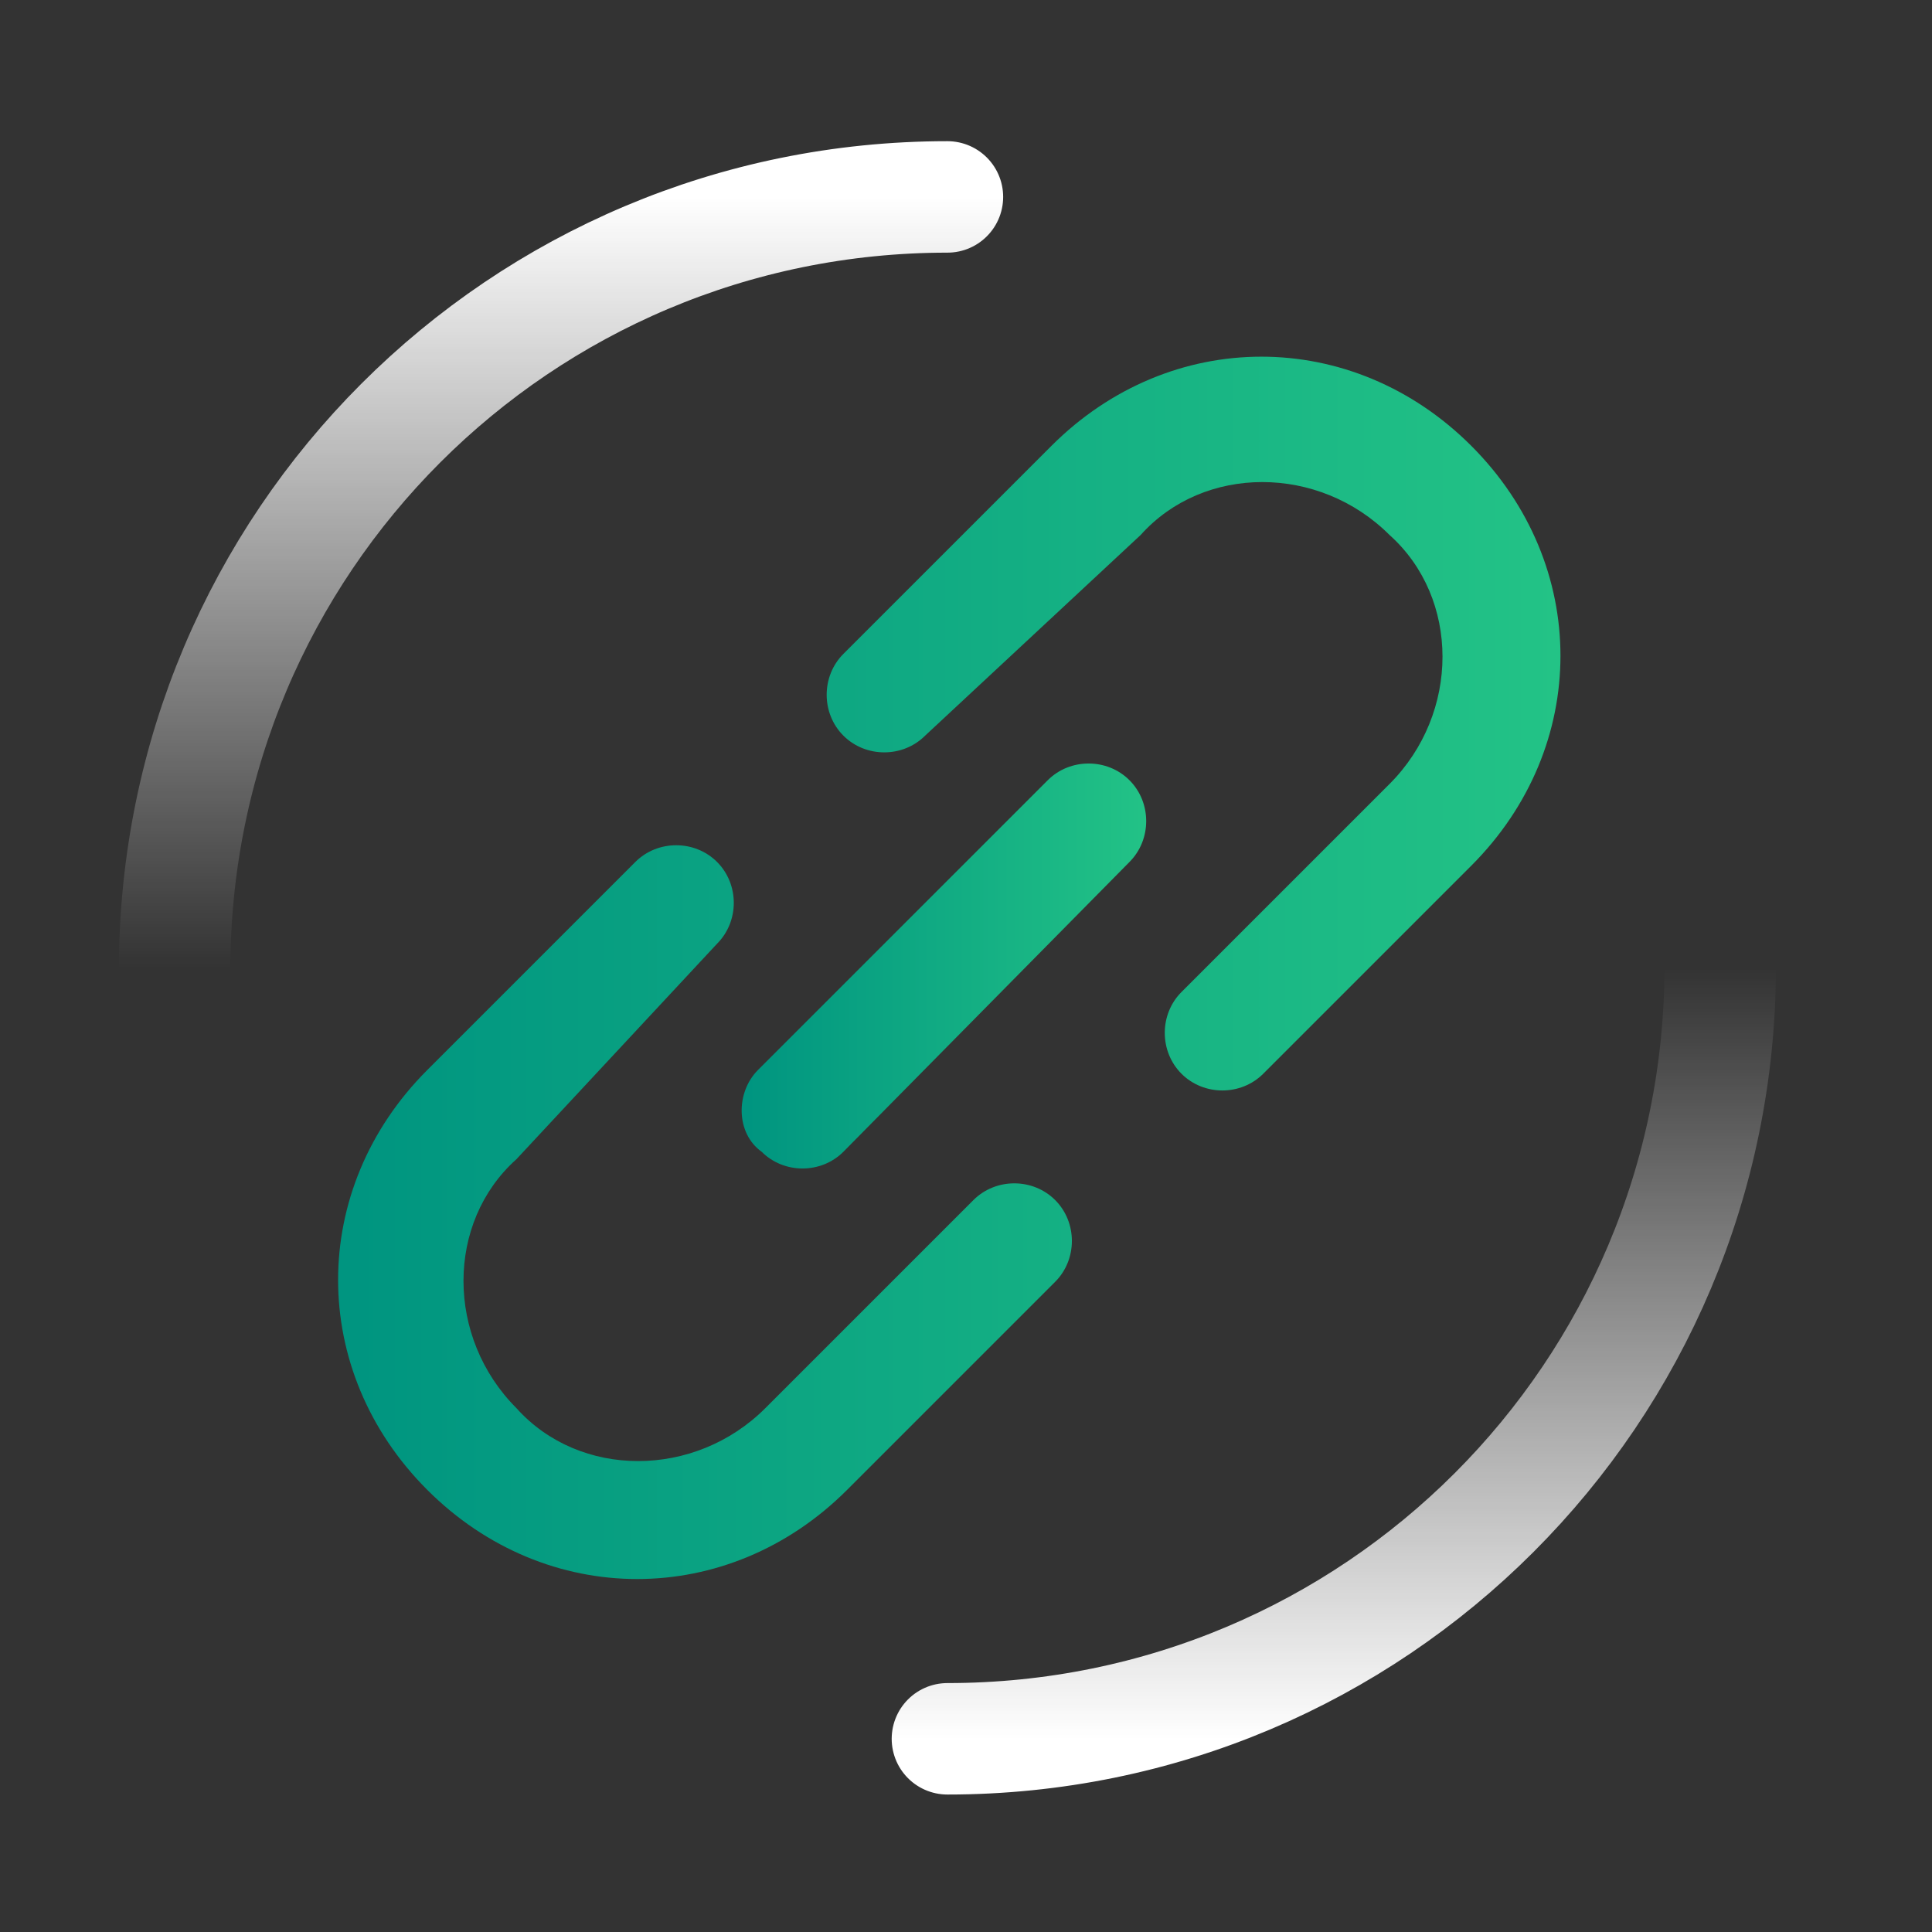 <?xml version="1.0" encoding="utf-8"?>
<!-- Generator: Adobe Illustrator 26.0.0, SVG Export Plug-In . SVG Version: 6.00 Build 0)  -->
<svg version="1.1" id="图层_1" xmlns="http://www.w3.org/2000/svg" xmlns:xlink="http://www.w3.org/1999/xlink" x="0px" y="0px"
	 viewBox="0 0 52 52" style="enable-background:new 0 0 52 52;" xml:space="preserve">
<rect x="0" y="0" width="52" height="52" fill="#333333" stroke="none"/>
<style type="text/css">
	.st0{fill:none;stroke:url(#SVGID_1_);stroke-width:3;stroke-linecap:round;stroke-linejoin:round;}
	
		.st1{fill:none;stroke:url(#SVGID_00000111169601253767204030000002134321867605086106_);stroke-width:3;stroke-linecap:round;stroke-linejoin:round;}
	.st2{fill:url(#SVGID_00000018950891410016689030000015220283440443318435_);}
	.st3{fill:url(#SVGID_00000007397014889950130390000009993967744193004160_);}
</style>
<linearGradient id="SVGID_1_" gradientUnits="userSpaceOnUse" x1="15.17" y1="48.7" x2="15.17" y2="27.94" gradientTransform="matrix(1 0 0 -1 0 54)">
	<stop  offset="0" style="stop-color:#FFFFFF"/>
	<stop  offset="1" style="stop-color:#FFFFFF;stop-opacity:0"/>
</linearGradient>
<path class="st0" d="M25.5,5.3c-11.5,0-20.8,9.3-20.8,20.8"/>
<linearGradient id="SVGID_00000153668961026049087720000005149185615029630080_" gradientUnits="userSpaceOnUse" x1="35.93" y1="27.94" x2="35.93" y2="7.181" gradientTransform="matrix(1 0 0 -1 0 54)">
	<stop  offset="0" style="stop-color:#FFFFFF;stop-opacity:0"/>
	<stop  offset="1" style="stop-color:#FFFFFF"/>
</linearGradient>
<path style="fill:none;stroke:url(#SVGID_00000153668961026049087720000005149185615029630080_);stroke-width:3;stroke-linecap:round;stroke-linejoin:round;" d="
	M25.5,46.8c11.5,0,20.8-9.3,20.8-20.8"/>
<linearGradient id="SVGID_00000129180204357709233070000002539286939159164052_" gradientUnits="userSpaceOnUse" x1="9.575" y1="27.94" x2="41.998" y2="27.94" gradientTransform="matrix(1 0 0 -1 0 54)">
	<stop  offset="0" style="stop-color:#009580"/>
	<stop  offset="1" style="stop-color:#23C386"/>
</linearGradient>
<path style="fill:url(#SVGID_00000129180204357709233070000002539286939159164052_);" d="M24.9,19.8c-0.6,0.6-1.6,0.6-2.2,0
	c-0.6-0.6-0.6-1.6,0-2.2l5.6-5.6c3.2-3.2,8.1-3.2,11.3,0c3.2,3.2,3.2,8.1,0,11.3L34,28.9c-0.6,0.6-1.6,0.6-2.2,0
	c-0.6-0.6-0.6-1.6,0-2.2l5.6-5.6c1.9-1.9,1.9-5,0-6.7c-1.9-1.9-5-1.9-6.7,0L24.9,19.8z M19.3,25.4c0.6-0.6,0.6-1.6,0-2.2
	c-0.6-0.6-1.6-0.6-2.2,0l-5.6,5.6c-3.2,3.2-3.2,8.1,0,11.3c3.2,3.2,8.1,3.2,11.3,0l5.6-5.6c0.6-0.6,0.6-1.6,0-2.2
	c-0.6-0.6-1.6-0.6-2.2,0l-5.6,5.6c-1.9,1.9-5,1.9-6.7,0c-1.9-1.9-1.9-5,0-6.7L19.3,25.4z"/>
<linearGradient id="SVGID_00000103234516116390466680000003835180153925592961_" gradientUnits="userSpaceOnUse" x1="20.119" y1="28.02" x2="30.979" y2="28.02" gradientTransform="matrix(1 0 0 -1 0 54)">
	<stop  offset="0" style="stop-color:#009580"/>
	<stop  offset="1" style="stop-color:#23C386"/>
</linearGradient>
<path style="fill:url(#SVGID_00000103234516116390466680000003835180153925592961_);" d="M20.4,28.8l7.8-7.8c0.6-0.6,1.6-0.6,2.2,0
	c0.6,0.6,0.6,1.6,0,2.2L22.7,31c-0.6,0.6-1.6,0.6-2.2,0C19.8,30.5,19.8,29.4,20.4,28.8L20.4,28.8z"/>
</svg>
